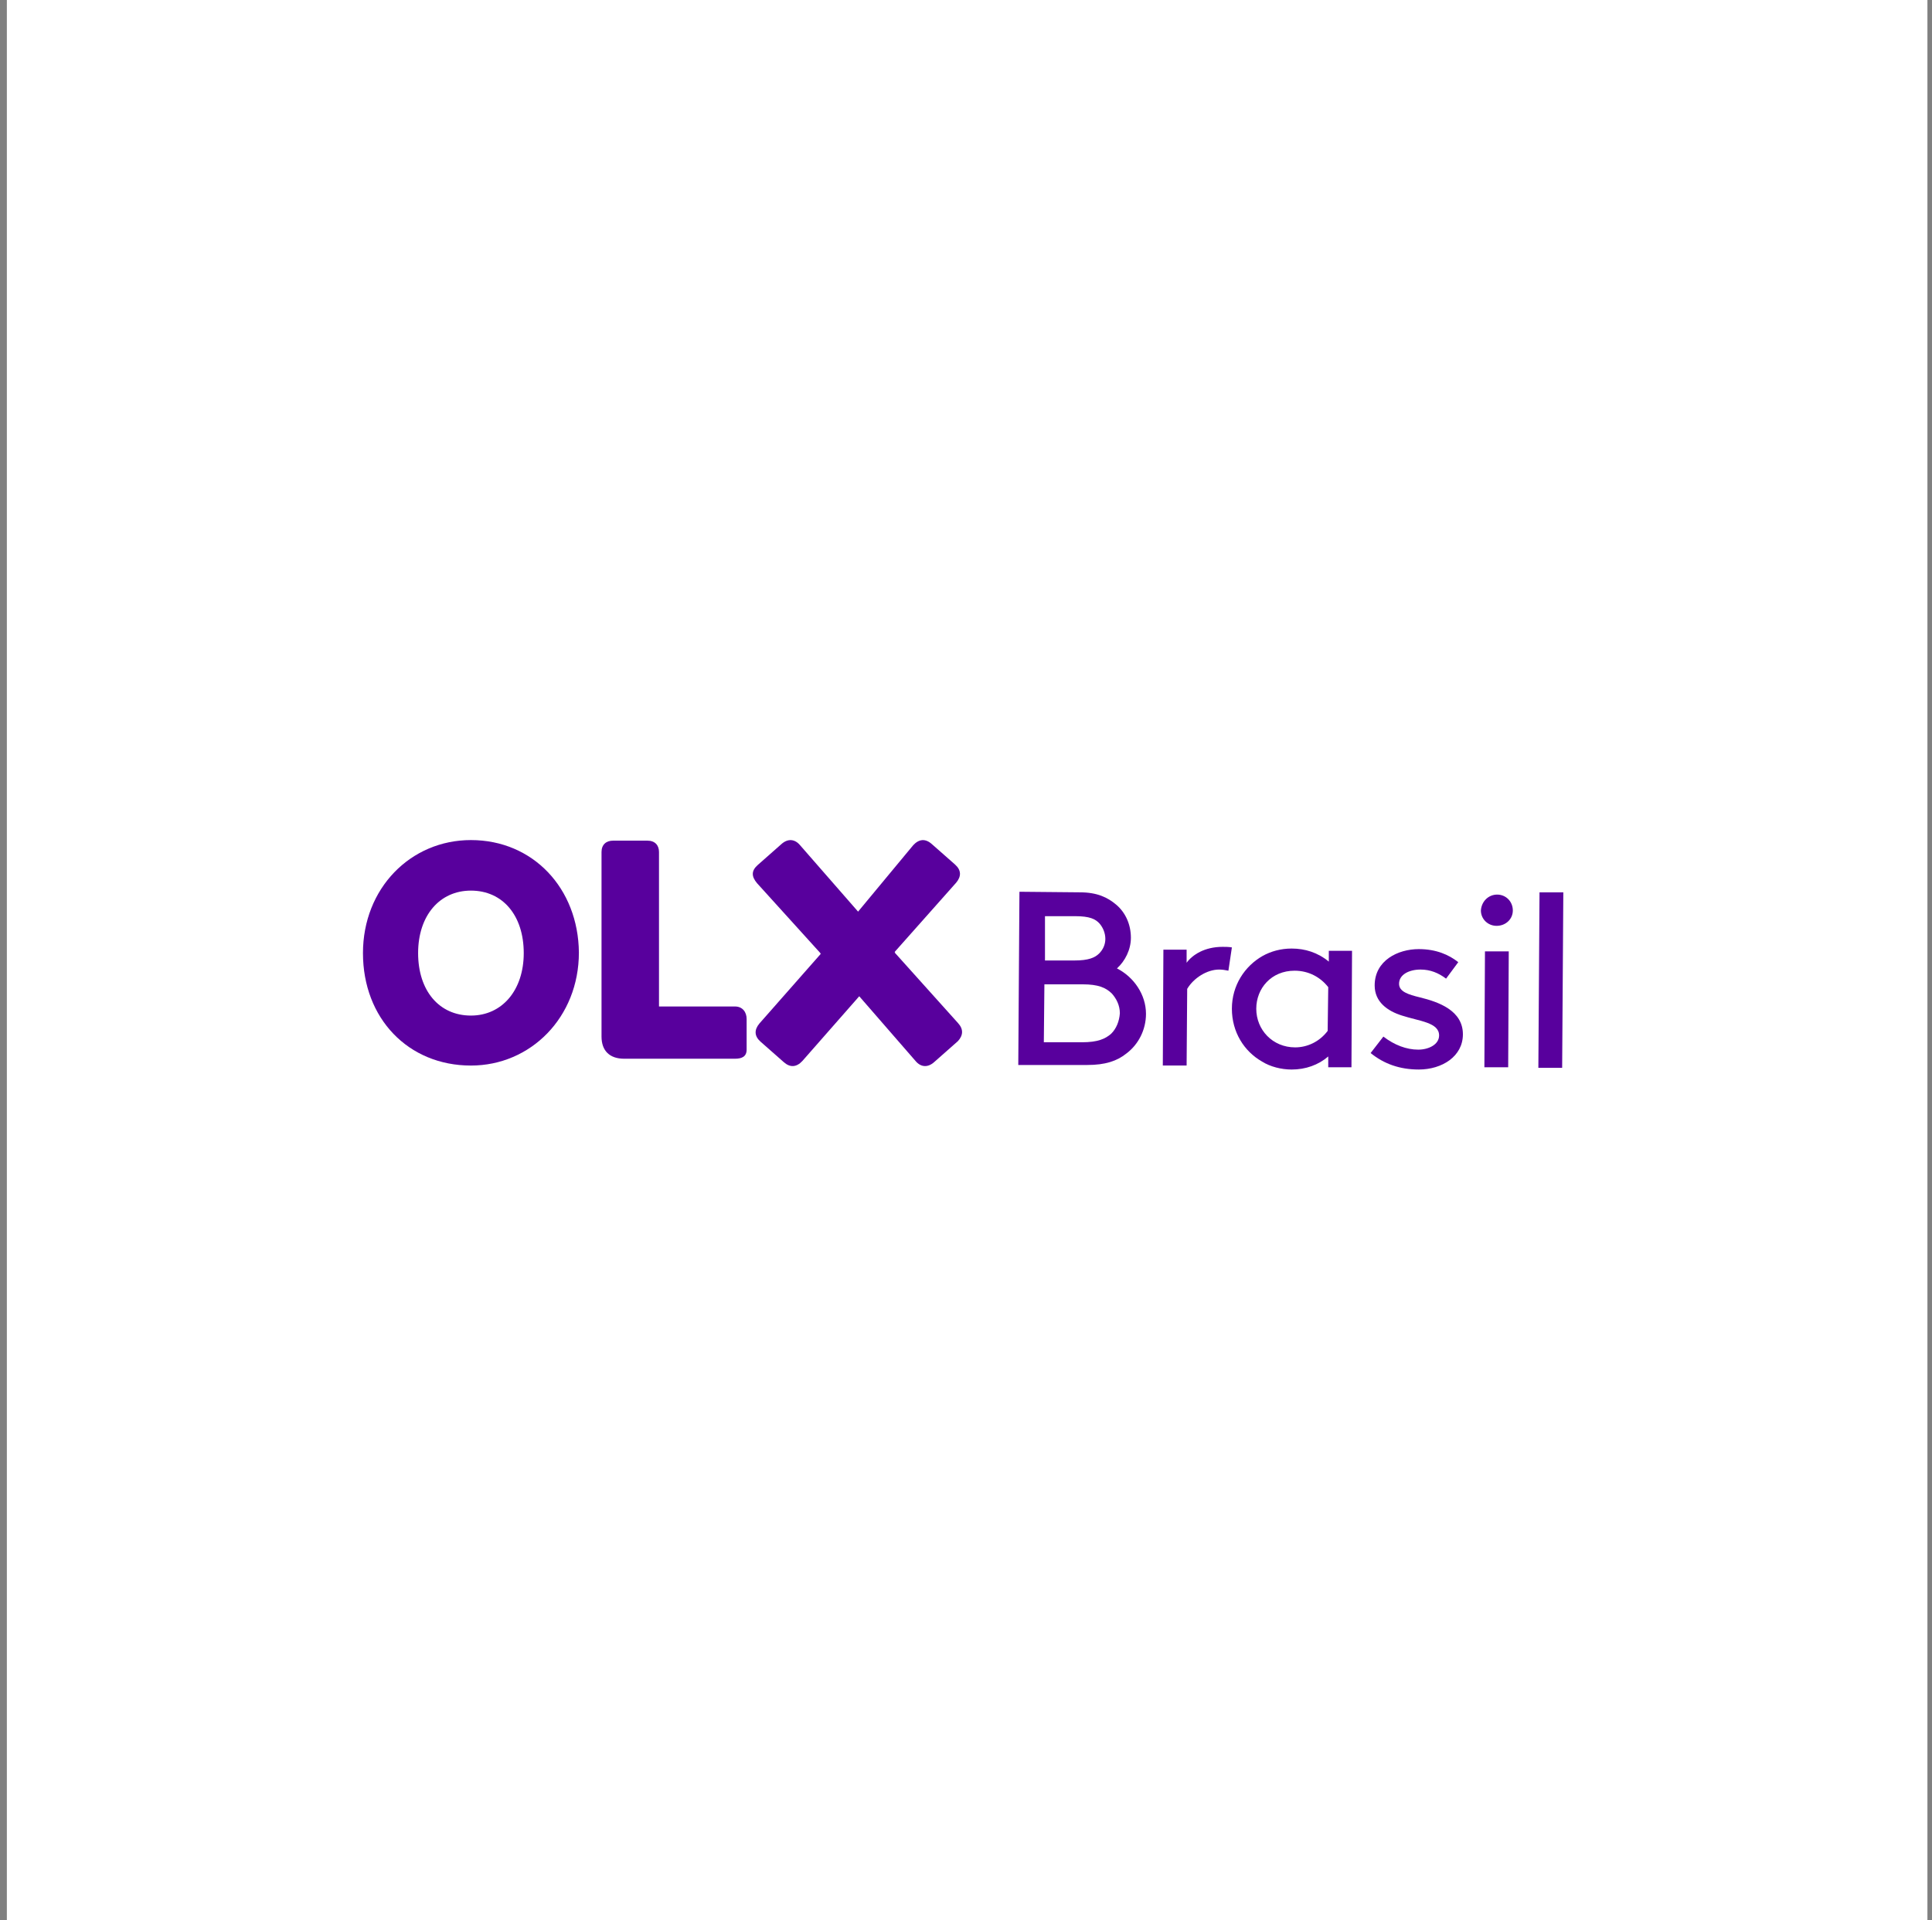 <svg width="169" height="168" viewBox="0 0 169 168" fill="none" xmlns="http://www.w3.org/2000/svg">
<rect x="0" y="0" width="169" height="168" fill="#808080" stroke="none"/>
<rect width="168" height="168" transform="translate(0.6)" fill="white"/>
<g clip-path="url(#clip0_41_564)">
<path d="M89.073 93.178L89.175 78.022L94.456 78.072C95.979 78.072 96.893 78.519 97.654 79.165C98.467 79.861 98.924 80.904 98.924 82.047C98.924 83.091 98.416 84.084 97.705 84.73C99.177 85.476 100.244 87.016 100.244 88.706C100.244 90.097 99.584 91.389 98.517 92.184C97.705 92.83 96.689 93.178 95.116 93.178H89.073ZM94.659 91.19C96.029 91.19 96.689 90.892 97.197 90.445C97.654 89.998 97.908 89.352 97.959 88.656C97.959 87.96 97.654 87.364 97.248 86.917C96.74 86.42 96.08 86.122 94.709 86.122H91.358L91.308 91.19H94.659ZM93.999 84.035C95.217 84.035 95.776 83.786 96.131 83.438C96.486 83.091 96.689 82.643 96.689 82.146C96.689 81.649 96.486 81.153 96.182 80.805C95.826 80.407 95.319 80.159 94.049 80.159H91.409V84.035H93.999Z" fill="#58009D"/>
<path d="M107.454 84.929C107.2 84.879 106.946 84.829 106.641 84.829C105.575 84.829 104.407 85.575 103.849 86.519L103.798 93.227H101.716L101.767 83.09H103.798V84.233C104.306 83.537 105.372 82.842 106.946 82.842C107.149 82.842 107.504 82.842 107.758 82.891L107.454 84.929Z" fill="#58009D"/>
<path d="M116.187 92.433C115.323 93.178 114.206 93.576 112.988 93.576C112.074 93.576 111.109 93.327 110.398 92.88C108.824 91.985 107.758 90.296 107.758 88.258C107.758 86.221 108.875 84.532 110.449 83.637C111.16 83.24 112.023 82.991 112.988 82.991C114.156 82.991 115.273 83.339 116.237 84.134V83.19H118.268L118.218 93.377H116.187V92.433ZM116.187 86.37C115.527 85.525 114.511 84.929 113.242 84.929C111.211 84.929 109.891 86.47 109.891 88.258C109.891 90.097 111.312 91.638 113.293 91.638C114.359 91.638 115.425 91.141 116.136 90.197L116.187 86.37Z" fill="#58009D"/>
<path d="M121.01 90.693C121.975 91.438 123.041 91.836 124.057 91.836C124.97 91.836 125.884 91.389 125.884 90.594C125.884 89.451 124.158 89.351 122.635 88.854C121.366 88.457 120.248 87.662 120.248 86.221C120.248 84.034 122.279 83.04 124.107 83.04C125.63 83.04 126.748 83.537 127.56 84.183L126.494 85.624C125.834 85.128 125.123 84.829 124.26 84.829C123.244 84.829 122.381 85.277 122.381 86.072C122.381 86.767 123.193 87.016 124.209 87.264C125.834 87.662 127.966 88.407 127.966 90.494C127.966 92.432 126.138 93.575 124.107 93.575C122.432 93.575 121.061 93.078 119.893 92.134L121.01 90.693Z" fill="#58009D"/>
<path d="M130.962 78.27C131.723 78.27 132.333 78.867 132.333 79.662C132.333 80.407 131.723 81.004 130.911 81.004C130.149 81.004 129.54 80.407 129.54 79.662C129.591 78.867 130.2 78.27 130.962 78.27ZM129.896 83.24H131.977L131.927 93.377H129.845L129.896 83.24Z" fill="#58009D"/>
<path d="M134.668 78.072H136.75L136.648 93.426H134.567L134.668 78.072Z" fill="#58009D"/>
<path d="M41.194 73.5C35.913 73.5 31.75 77.724 31.75 83.389C31.75 89.103 35.71 93.228 41.194 93.228C46.424 93.228 50.638 89.004 50.638 83.339C50.587 77.724 46.627 73.5 41.194 73.5ZM41.194 88.855C38.401 88.855 36.574 86.668 36.574 83.389C36.574 80.109 38.452 77.922 41.194 77.922C43.986 77.922 45.814 80.109 45.814 83.389C45.814 86.618 43.936 88.855 41.194 88.855Z" fill="#58009D"/>
<path d="M64.296 88.06H57.645V74.544C57.645 73.947 57.289 73.55 56.629 73.55H53.633C53.024 73.55 52.618 73.898 52.618 74.544V90.693C52.618 91.936 53.329 92.631 54.598 92.631H64.296C64.905 92.631 65.311 92.433 65.311 91.836V89.153C65.311 88.557 64.956 88.06 64.296 88.06Z" fill="#58009D"/>
<path d="M83.793 89.501L78.259 83.339L78.309 83.289H78.259L83.641 77.227C84.098 76.68 84.098 76.134 83.539 75.637L81.508 73.848C80.95 73.351 80.391 73.401 79.883 73.947L75.06 79.761L69.983 73.947C69.526 73.401 68.916 73.351 68.358 73.848L66.276 75.687C65.718 76.183 65.718 76.68 66.225 77.277L71.76 83.389V83.438H71.81L66.428 89.55C65.971 90.097 65.971 90.644 66.53 91.141L68.561 92.93C69.119 93.426 69.678 93.377 70.186 92.83L75.161 87.165L80.087 92.83C80.543 93.377 81.153 93.426 81.711 92.93L83.793 91.091C84.25 90.594 84.301 90.047 83.793 89.501Z" fill="#58009D"/>
</g>
<defs>
<clipPath id="clip0_41_564">
<rect width="105" height="20.125" fill="white" transform="translate(31.75 73.5)"/>
</clipPath>
</defs>
</svg>
